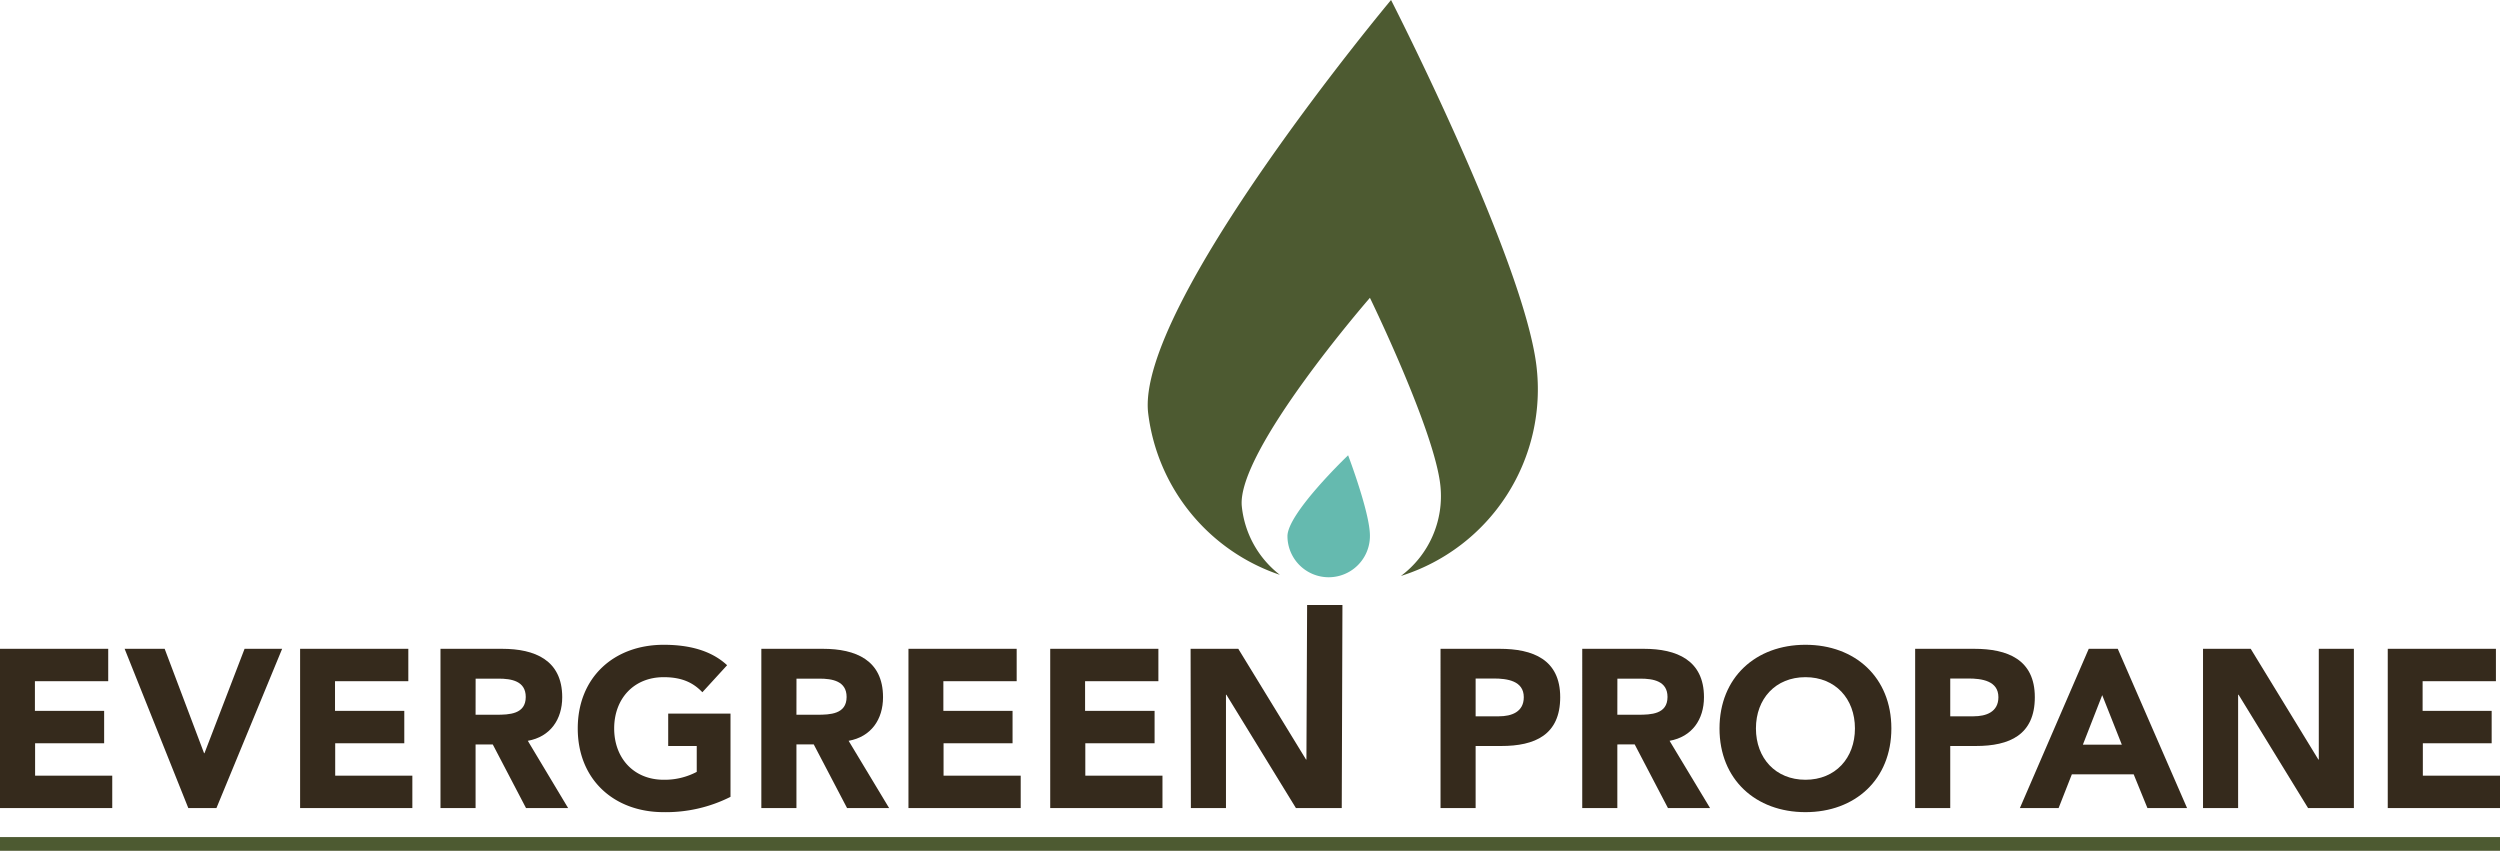 <svg xmlns="http://www.w3.org/2000/svg" viewBox="0 0 545.65 185.7">
  <defs>
    <style>
      .a {
        fill: #4d5a31;
      }

      .b {
        fill: #65baaf;
      }

      .c {
        fill: #352a1c;
      }
    </style>
  </defs>
  <g>
    <g>
      <path class="a" d="M335.33,79.74C332.42,56.34,303.61,0,303.61,0s-55.92,66.87-53,90.27a42.67,42.67,0,0,0,28.73,35.19,21.68,21.68,0,0,1-8.3-14.92C269.78,98.56,299,65,299,65S313.13,94,314.38,106a21.74,21.74,0,0,1-8.62,19.71A42.7,42.7,0,0,0,335.33,79.74Z"/>
      <path class="b" d="M281,117.08A9,9,0,0,0,299,116.9c0-5-4.76-17.53-4.76-17.53S280.9,112.09,281,117.08Z"/>
    </g>
    <g>
      <path class="c" d="M0,141.61H23.62v7.07h-16v6.48H22.73v7.07H7.66v7.07H24.5v7.07H0Z"/>
      <path class="c" d="M27.2,141.61h8.74l8.6,22.78h.09l8.75-22.78h8.2L47.24,176.37H41.1Z"/>
      <path class="c" d="M65.5,141.61H89.12v7.07h-16v6.48H88.24v7.07H73.16v7.07H90v7.07H65.5Z"/>
      <path class="c" d="M96.14,141.61H109.6c7.12,0,13.11,2.45,13.11,10.56,0,4.86-2.6,8.64-7.51,9.52L124,176.37h-9.19l-7.26-13.89H103.8v13.89H96.14ZM103.8,156h4.52c2.8,0,6.43-.1,6.43-3.88,0-3.49-3.14-4-5.94-4h-5Z"/>
      <path class="c" d="M159.44,173.92a31.27,31.27,0,0,1-14.58,3.34c-10.86,0-18.76-7.12-18.76-18.27s7.9-18.26,18.76-18.26c5.49,0,10.36,1.22,13.84,4.46l-5.4,5.9c-2.06-2.16-4.57-3.29-8.44-3.29-6.54,0-10.81,4.71-10.81,11.19s4.27,11.2,10.81,11.2a15,15,0,0,0,7.21-1.72v-5.65h-6.23v-7.07h13.6Z"/>
      <path class="c" d="M166.17,141.61h13.45c7.12,0,13.11,2.45,13.11,10.56,0,4.86-2.6,8.64-7.51,9.52l8.84,14.68h-9.18l-7.27-13.89h-3.78v13.89h-7.66ZM173.83,156h4.51c2.8,0,6.44-.1,6.44-3.88,0-3.49-3.15-4-5.94-4h-5Z"/>
      <path class="c" d="M198.28,141.61H221.9v7.07h-16v6.48H221v7.07H205.94v7.07h16.84v7.07h-24.5Z"/>
      <path class="c" d="M229.22,141.61h23.61v7.07h-16v6.48H252v7.07H236.88v7.07h16.84v7.07h-24.5Z"/>
      <path class="c" d="M259.86,141.61h10.41l14.78,24.16h.09l.15-33.72H293l-.15,44.32h-10l-15.18-24.74h-.09v24.74h-7.66Z"/>
      <path class="c" d="M314.41,141.61h12.91c7.22,0,13.21,2.31,13.21,10.56s-5.55,10.65-12.86,10.65h-5.6v13.55h-7.66Zm7.66,14.73h5.11c2.7,0,5.4-.93,5.4-4.17,0-3.59-3.63-4.08-6.58-4.08h-3.93Z"/>
      <path class="c" d="M345.34,141.61H358.8c7.12,0,13.11,2.45,13.11,10.56,0,4.86-2.6,8.64-7.51,9.52l8.84,14.68h-9.19l-7.26-13.89H353v13.89h-7.66ZM353,156h4.52c2.8,0,6.43-.1,6.43-3.88,0-3.49-3.14-4-5.94-4h-5Z"/>
      <path class="c" d="M394.06,140.73c10.85,0,18.75,7.12,18.75,18.26s-7.9,18.27-18.75,18.27S375.3,170.14,375.3,159,383.2,140.73,394.06,140.73Zm0,29.46c6.53,0,10.8-4.72,10.8-11.2s-4.27-11.19-10.8-11.19-10.81,4.71-10.81,11.19S387.53,170.19,394.06,170.19Z"/>
      <path class="c" d="M418,141.61h12.91c7.22,0,13.21,2.31,13.21,10.56s-5.55,10.65-12.86,10.65h-5.6v13.55H418Zm7.66,14.73h5.11c2.7,0,5.4-.93,5.4-4.17,0-3.59-3.64-4.08-6.58-4.08h-3.93Z"/>
      <path class="c" d="M455.89,141.61h6.33l15.13,34.76H468.7l-3-7.36H452.2l-2.89,7.36h-8.45Zm2.94,10.11-4.22,10.81h8.5Z"/>
      <path class="c" d="M480.83,141.61h10.41L506,165.77h.1V141.61h7.66v34.76h-10l-15.17-24.74h-.1v24.74h-7.66Z"/>
      <path class="c" d="M521.15,141.61h23.61v7.07h-16v6.48h15.07v7.07H528.81v7.07h16.84v7.07h-24.5Z"/>
    </g>
    <rect class="a" y="182.7" width="545.65" height="3"/>
  </g>
</svg>
